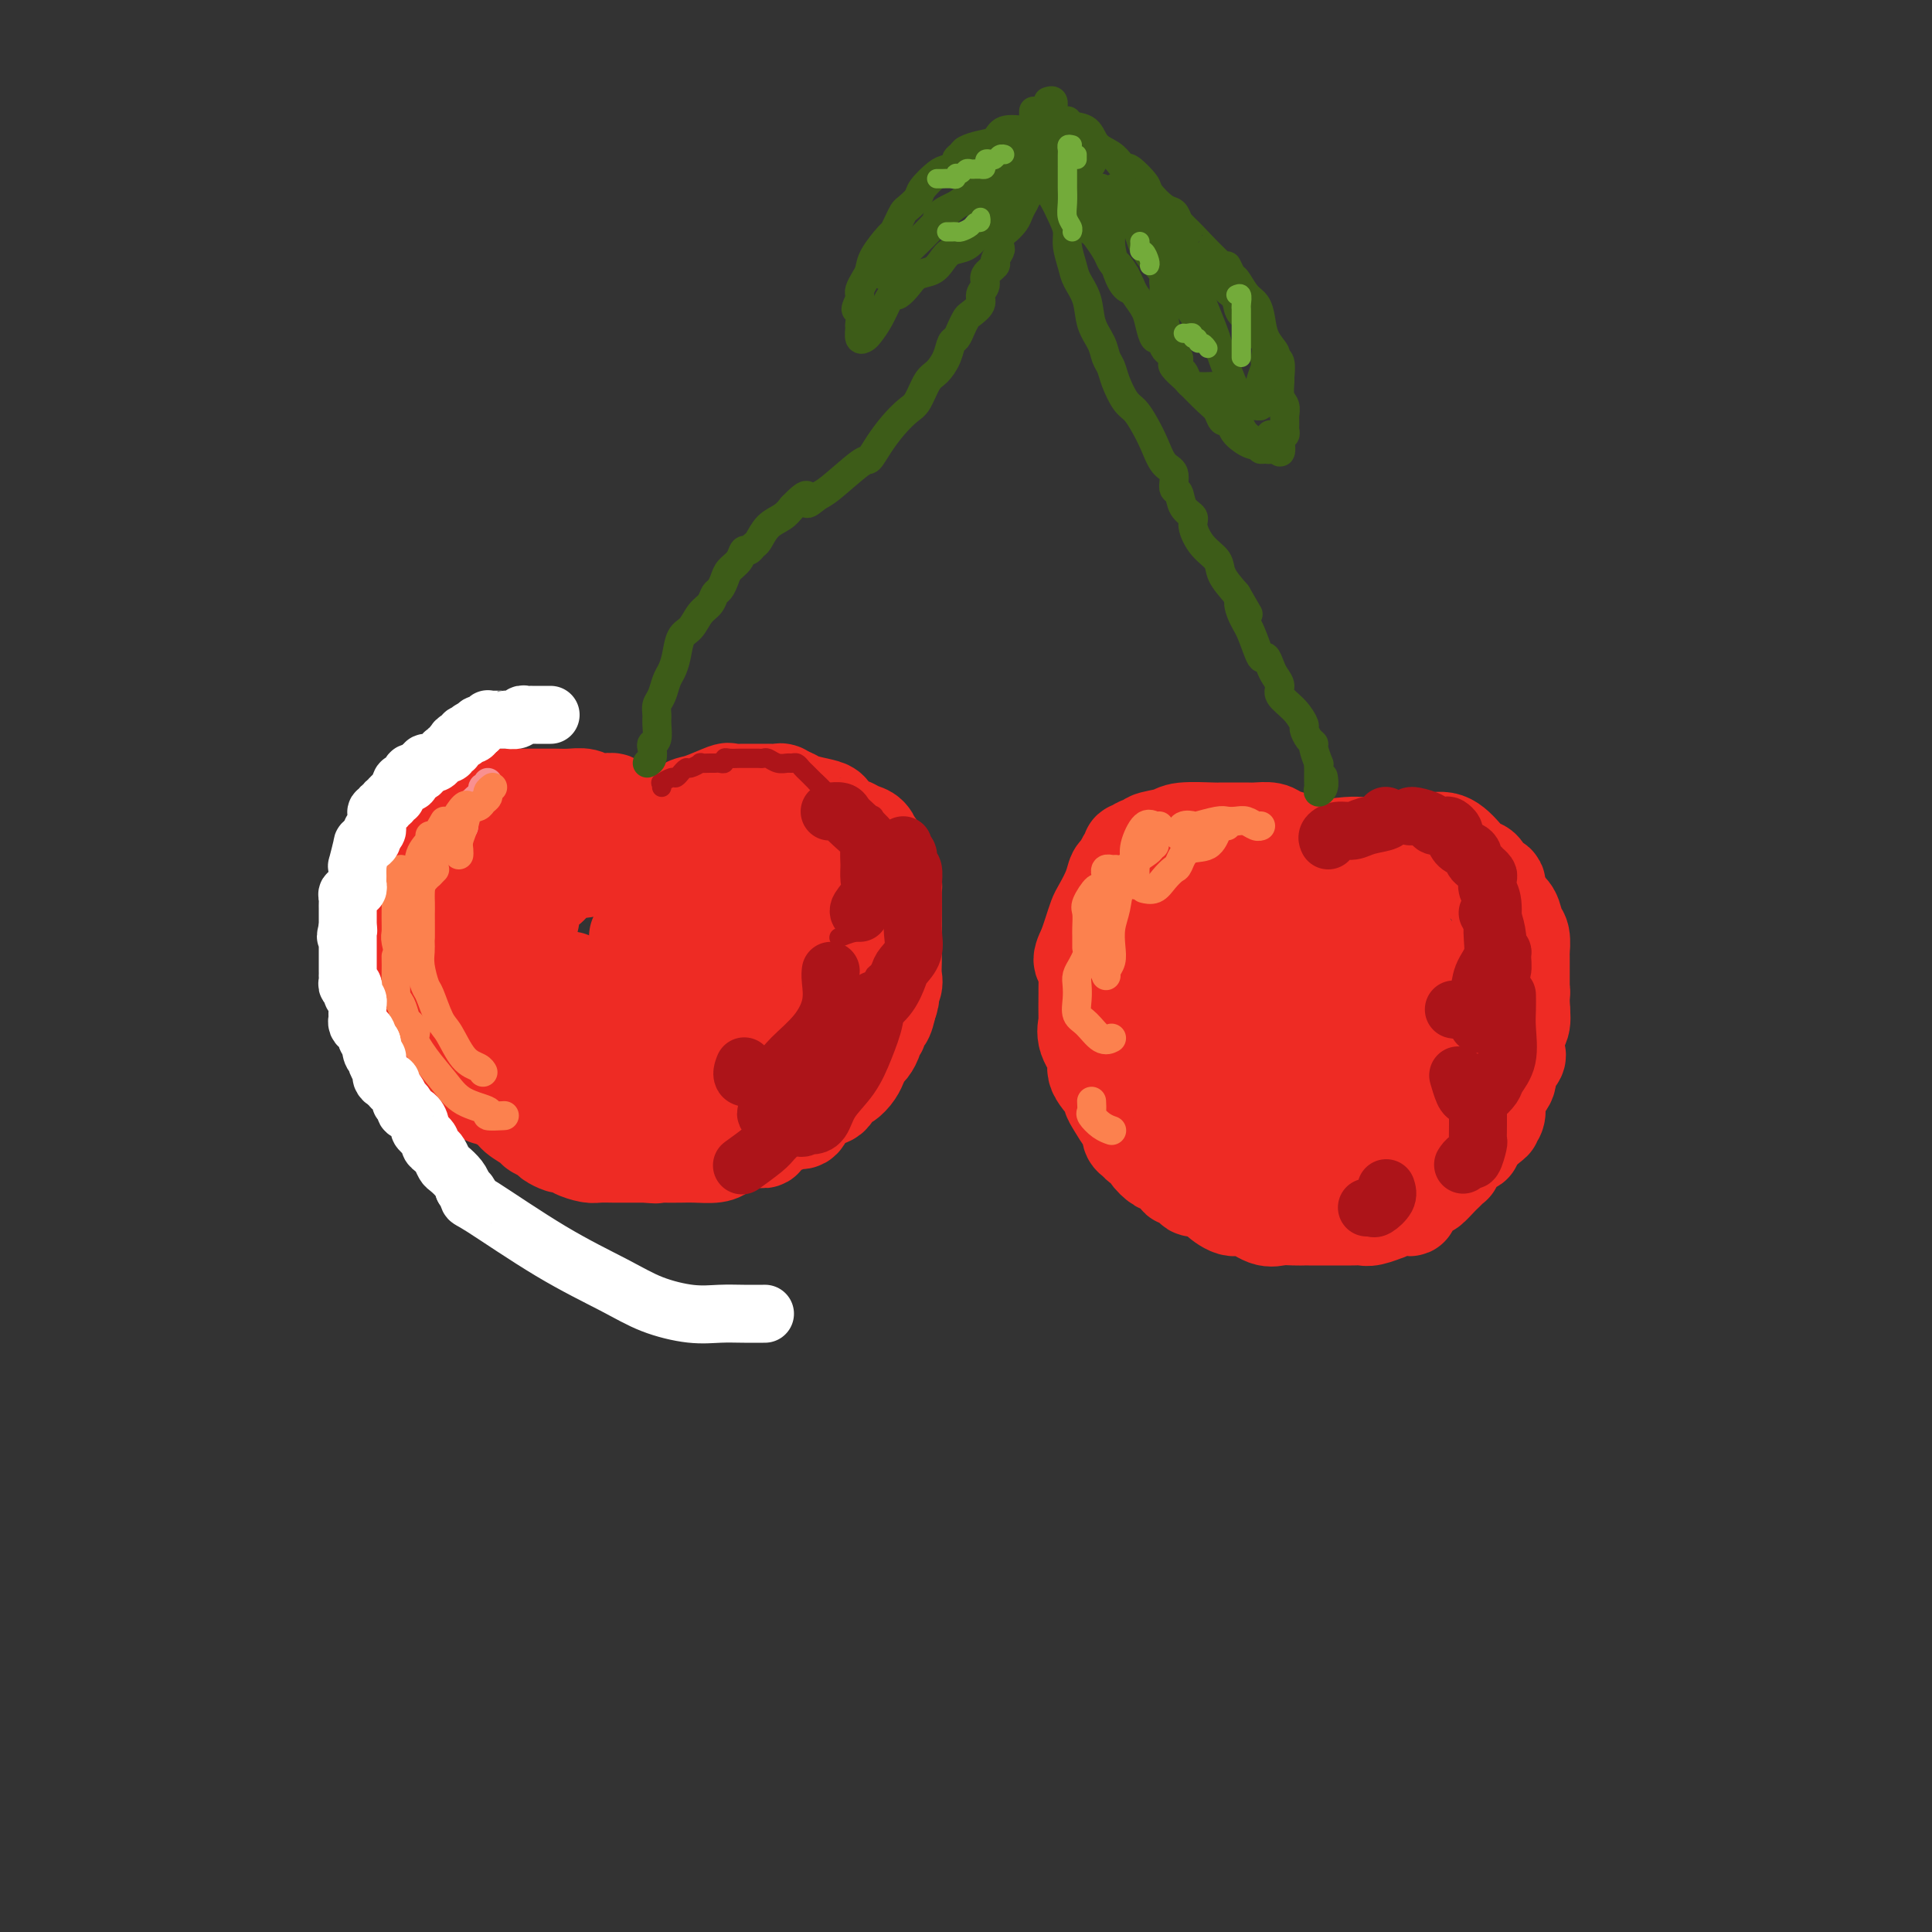 <svg viewBox='0 0 400 400' version='1.1' xmlns='http://www.w3.org/2000/svg' xmlns:xlink='http://www.w3.org/1999/xlink'><rect x="0" y="0" width="400" height="400" fill="#333333" stroke="none"/><g fill='none' stroke='rgb(238,43,36)' stroke-width='20' stroke-linecap='round' stroke-linejoin='round'><path d='M131,171c-0.027,-0.331 -0.054,-0.662 0,-1c0.054,-0.338 0.188,-0.683 0,-1c-0.188,-0.317 -0.697,-0.607 -1,-1c-0.303,-0.393 -0.399,-0.889 -1,-1c-0.601,-0.111 -1.707,0.163 -2,0c-0.293,-0.163 0.228,-0.762 0,-1c-0.228,-0.238 -1.204,-0.116 -2,0c-0.796,0.116 -1.410,0.227 -2,0c-0.590,-0.227 -1.154,-0.793 -2,-1c-0.846,-0.207 -1.973,-0.055 -3,0c-1.027,0.055 -1.954,0.015 -3,0c-1.046,-0.015 -2.212,-0.004 -3,0c-0.788,0.004 -1.199,0.001 -2,0c-0.801,-0.001 -1.993,-0.000 -3,0c-1.007,0.000 -1.830,-0.001 -2,0c-0.170,0.001 0.312,0.003 0,0c-0.312,-0.003 -1.419,-0.012 -2,0c-0.581,0.012 -0.635,0.046 -1,0c-0.365,-0.046 -1.039,-0.171 -2,0c-0.961,0.171 -2.208,0.640 -3,1c-0.792,0.360 -1.130,0.612 -2,1c-0.870,0.388 -2.273,0.912 -3,1c-0.727,0.088 -0.779,-0.261 -1,0c-0.221,0.261 -0.610,1.130 -1,2'/><path d='M90,170c-2.014,0.711 -2.050,-0.013 -2,0c0.050,0.013 0.186,0.762 0,1c-0.186,0.238 -0.695,-0.036 -1,0c-0.305,0.036 -0.406,0.380 -1,1c-0.594,0.620 -1.682,1.515 -2,2c-0.318,0.485 0.135,0.559 0,1c-0.135,0.441 -0.859,1.250 -1,2c-0.141,0.750 0.299,1.440 0,2c-0.299,0.560 -1.338,0.991 -2,2c-0.662,1.009 -0.948,2.598 -1,3c-0.052,0.402 0.130,-0.383 0,0c-0.130,0.383 -0.571,1.935 -1,3c-0.429,1.065 -0.847,1.643 -1,2c-0.153,0.357 -0.041,0.494 0,1c0.041,0.506 0.010,1.383 0,2c-0.010,0.617 0.001,0.974 0,1c-0.001,0.026 -0.015,-0.279 0,0c0.015,0.279 0.060,1.143 0,2c-0.060,0.857 -0.223,1.706 0,2c0.223,0.294 0.833,0.032 1,0c0.167,-0.032 -0.109,0.167 0,1c0.109,0.833 0.603,2.300 1,3c0.397,0.700 0.698,0.635 1,1c0.302,0.365 0.606,1.162 1,2c0.394,0.838 0.878,1.719 1,2c0.122,0.281 -0.119,-0.038 0,0c0.119,0.038 0.599,0.433 1,1c0.401,0.567 0.723,1.307 1,2c0.277,0.693 0.508,1.341 1,2c0.492,0.659 1.246,1.330 2,2'/><path d='M88,213c2.337,3.259 3.179,3.407 4,4c0.821,0.593 1.622,1.631 2,2c0.378,0.369 0.332,0.069 1,1c0.668,0.931 2.049,3.093 3,4c0.951,0.907 1.471,0.560 2,1c0.529,0.440 1.067,1.666 1,2c-0.067,0.334 -0.738,-0.223 0,0c0.738,0.223 2.884,1.226 4,2c1.116,0.774 1.201,1.321 2,2c0.799,0.679 2.312,1.492 3,2c0.688,0.508 0.551,0.711 1,1c0.449,0.289 1.483,0.665 2,1c0.517,0.335 0.518,0.628 1,1c0.482,0.372 1.446,0.821 2,1c0.554,0.179 0.700,0.086 1,0c0.300,-0.086 0.756,-0.167 1,0c0.244,0.167 0.277,0.581 1,1c0.723,0.419 2.138,0.844 3,1c0.862,0.156 1.173,0.042 2,0c0.827,-0.042 2.172,-0.011 3,0c0.828,0.011 1.139,0.003 2,0c0.861,-0.003 2.270,-0.001 3,0c0.730,0.001 0.780,0.000 1,0c0.220,-0.000 0.610,-0.000 1,0'/><path d='M134,239c2.946,0.310 1.310,0.084 1,0c-0.310,-0.084 0.704,-0.025 2,0c1.296,0.025 2.872,0.017 4,0c1.128,-0.017 1.806,-0.042 3,0c1.194,0.042 2.902,0.151 4,0c1.098,-0.151 1.584,-0.562 2,-1c0.416,-0.438 0.761,-0.904 1,-1c0.239,-0.096 0.371,0.177 1,0c0.629,-0.177 1.754,-0.803 3,-1c1.246,-0.197 2.613,0.034 3,0c0.387,-0.034 -0.205,-0.333 0,-1c0.205,-0.667 1.206,-1.701 2,-2c0.794,-0.299 1.380,0.137 2,0c0.620,-0.137 1.273,-0.848 2,-1c0.727,-0.152 1.528,0.253 2,0c0.472,-0.253 0.616,-1.166 1,-2c0.384,-0.834 1.010,-1.588 2,-2c0.990,-0.412 2.345,-0.480 3,-1c0.655,-0.520 0.609,-1.491 1,-2c0.391,-0.509 1.218,-0.555 2,-1c0.782,-0.445 1.520,-1.289 2,-2c0.480,-0.711 0.702,-1.290 1,-2c0.298,-0.710 0.672,-1.551 1,-2c0.328,-0.449 0.609,-0.507 1,-1c0.391,-0.493 0.892,-1.422 1,-2c0.108,-0.578 -0.178,-0.804 0,-1c0.178,-0.196 0.821,-0.362 1,-1c0.179,-0.638 -0.106,-1.749 0,-2c0.106,-0.251 0.602,0.357 1,0c0.398,-0.357 0.699,-1.678 1,-3'/><path d='M184,208c1.022,-2.519 0.078,-1.817 0,-2c-0.078,-0.183 0.711,-1.253 1,-2c0.289,-0.747 0.077,-1.173 0,-2c-0.077,-0.827 -0.021,-2.056 0,-3c0.021,-0.944 0.006,-1.605 0,-2c-0.006,-0.395 -0.002,-0.525 0,-1c0.002,-0.475 0.000,-1.295 0,-2c-0.000,-0.705 -0.000,-1.296 0,-2c0.000,-0.704 0.001,-1.521 0,-2c-0.001,-0.479 -0.003,-0.618 0,-1c0.003,-0.382 0.011,-1.006 0,-2c-0.011,-0.994 -0.040,-2.359 0,-3c0.040,-0.641 0.150,-0.557 0,-1c-0.150,-0.443 -0.561,-1.414 -1,-2c-0.439,-0.586 -0.906,-0.788 -1,-1c-0.094,-0.212 0.186,-0.433 0,-1c-0.186,-0.567 -0.837,-1.479 -1,-2c-0.163,-0.521 0.161,-0.650 0,-1c-0.161,-0.350 -0.807,-0.921 -1,-1c-0.193,-0.079 0.065,0.333 0,0c-0.065,-0.333 -0.455,-1.412 -1,-2c-0.545,-0.588 -1.245,-0.686 -2,-1c-0.755,-0.314 -1.565,-0.844 -2,-1c-0.435,-0.156 -0.494,0.060 -1,0c-0.506,-0.060 -1.459,-0.398 -2,-1c-0.541,-0.602 -0.670,-1.468 -1,-2c-0.330,-0.532 -0.862,-0.730 -2,-1c-1.138,-0.270 -2.883,-0.611 -4,-1c-1.117,-0.389 -1.605,-0.825 -2,-1c-0.395,-0.175 -0.698,-0.087 -1,0'/><path d='M163,165c-2.748,-1.464 -1.119,-1.124 -1,-1c0.119,0.124 -1.274,0.031 -2,0c-0.726,-0.031 -0.785,-0.001 -2,0c-1.215,0.001 -3.585,-0.026 -5,0c-1.415,0.026 -1.873,0.106 -2,0c-0.127,-0.106 0.078,-0.396 -1,0c-1.078,0.396 -3.438,1.479 -5,2c-1.562,0.521 -2.326,0.480 -3,1c-0.674,0.520 -1.258,1.602 -2,2c-0.742,0.398 -1.640,0.114 -2,0c-0.360,-0.114 -0.180,-0.057 0,0'/><path d='M135,178c-1.250,0.065 -2.500,0.129 -4,0c-1.500,-0.129 -3.249,-0.452 -5,0c-1.751,0.452 -3.503,1.679 -5,2c-1.497,0.321 -2.739,-0.263 -4,0c-1.261,0.263 -2.543,1.374 -3,2c-0.457,0.626 -0.091,0.766 0,1c0.091,0.234 -0.095,0.561 -1,1c-0.905,0.439 -2.530,0.990 -3,2c-0.470,1.010 0.213,2.480 0,4c-0.213,1.520 -1.323,3.091 -2,5c-0.677,1.909 -0.920,4.158 -1,6c-0.080,1.842 0.003,3.278 0,4c-0.003,0.722 -0.092,0.729 0,1c0.092,0.271 0.365,0.805 1,1c0.635,0.195 1.633,0.053 2,0c0.367,-0.053 0.105,-0.015 0,0c-0.105,0.015 -0.052,0.008 0,0'/><path d='M104,184c-0.339,0.027 -0.677,0.054 -1,0c-0.323,-0.054 -0.630,-0.188 -1,0c-0.370,0.188 -0.803,0.699 -1,1c-0.197,0.301 -0.159,0.393 0,1c0.159,0.607 0.437,1.730 0,3c-0.437,1.270 -1.590,2.686 -2,4c-0.410,1.314 -0.078,2.527 0,4c0.078,1.473 -0.100,3.205 0,5c0.100,1.795 0.478,3.651 1,5c0.522,1.349 1.190,2.190 2,3c0.810,0.810 1.764,1.590 3,2c1.236,0.410 2.754,0.450 4,1c1.246,0.550 2.220,1.611 3,2c0.780,0.389 1.366,0.106 2,0c0.634,-0.106 1.317,-0.036 2,0c0.683,0.036 1.366,0.037 2,0c0.634,-0.037 1.218,-0.114 2,0c0.782,0.114 1.761,0.417 3,0c1.239,-0.417 2.738,-1.555 4,-2c1.262,-0.445 2.286,-0.198 3,-1c0.714,-0.802 1.117,-2.653 2,-4c0.883,-1.347 2.247,-2.190 3,-3c0.753,-0.810 0.895,-1.587 1,-3c0.105,-1.413 0.172,-3.461 1,-5c0.828,-1.539 2.415,-2.568 3,-4c0.585,-1.432 0.167,-3.266 0,-4c-0.167,-0.734 -0.084,-0.367 0,0'/><path d='M151,175c0.446,-0.101 0.892,-0.202 1,0c0.108,0.202 -0.123,0.706 0,1c0.123,0.294 0.600,0.378 1,1c0.400,0.622 0.724,1.782 1,3c0.276,1.218 0.505,2.494 1,4c0.495,1.506 1.257,3.242 2,5c0.743,1.758 1.466,3.537 2,5c0.534,1.463 0.880,2.608 1,4c0.120,1.392 0.016,3.029 0,4c-0.016,0.971 0.057,1.275 0,2c-0.057,0.725 -0.244,1.871 -1,3c-0.756,1.129 -2.081,2.240 -3,3c-0.919,0.760 -1.431,1.170 -3,2c-1.569,0.830 -4.196,2.080 -6,3c-1.804,0.920 -2.786,1.510 -5,2c-2.214,0.490 -5.662,0.880 -8,1c-2.338,0.120 -3.568,-0.029 -5,0c-1.432,0.029 -3.067,0.237 -4,0c-0.933,-0.237 -1.164,-0.918 -2,-2c-0.836,-1.082 -2.276,-2.563 -3,-4c-0.724,-1.437 -0.730,-2.828 -1,-4c-0.270,-1.172 -0.803,-2.123 -1,-3c-0.197,-0.877 -0.056,-1.679 0,-2c0.056,-0.321 0.028,-0.160 0,0'/><path d='M132,194c-0.045,-0.029 -0.091,-0.059 0,0c0.091,0.059 0.317,0.205 1,0c0.683,-0.205 1.822,-0.763 3,-1c1.178,-0.237 2.395,-0.155 4,0c1.605,0.155 3.596,0.381 5,0c1.404,-0.381 2.219,-1.370 3,-2c0.781,-0.630 1.529,-0.901 2,-1c0.471,-0.099 0.665,-0.027 1,0c0.335,0.027 0.810,0.008 1,0c0.190,-0.008 0.095,-0.004 0,0'/><path d='M163,184c-0.001,0.082 -0.003,0.163 0,1c0.003,0.837 0.009,2.429 0,4c-0.009,1.571 -0.034,3.120 0,5c0.034,1.880 0.127,4.092 0,6c-0.127,1.908 -0.474,3.513 -1,5c-0.526,1.487 -1.230,2.855 -2,4c-0.770,1.145 -1.607,2.066 -2,3c-0.393,0.934 -0.343,1.882 -1,3c-0.657,1.118 -2.021,2.405 -3,3c-0.979,0.595 -1.572,0.499 -3,1c-1.428,0.501 -3.689,1.598 -5,2c-1.311,0.402 -1.671,0.108 -3,0c-1.329,-0.108 -3.627,-0.029 -5,0c-1.373,0.029 -1.821,0.008 -2,0c-0.179,-0.008 -0.090,-0.004 0,0'/><path d='M94,187c-0.441,-0.070 -0.882,-0.140 -1,0c-0.118,0.140 0.088,0.489 0,1c-0.088,0.511 -0.471,1.182 -1,2c-0.529,0.818 -1.206,1.782 -2,3c-0.794,1.218 -1.706,2.689 -2,4c-0.294,1.311 0.029,2.462 0,4c-0.029,1.538 -0.412,3.463 0,5c0.412,1.537 1.617,2.687 3,4c1.383,1.313 2.942,2.789 5,4c2.058,1.211 4.615,2.155 8,3c3.385,0.845 7.599,1.589 10,2c2.401,0.411 2.990,0.489 4,1c1.010,0.511 2.441,1.457 4,2c1.559,0.543 3.246,0.685 4,1c0.754,0.315 0.573,0.803 1,1c0.427,0.197 1.461,0.101 2,0c0.539,-0.101 0.585,-0.208 1,0c0.415,0.208 1.201,0.730 2,1c0.799,0.270 1.611,0.287 3,0c1.389,-0.287 3.356,-0.879 5,-1c1.644,-0.121 2.966,0.229 4,0c1.034,-0.229 1.780,-1.035 3,-2c1.220,-0.965 2.915,-2.087 4,-3c1.085,-0.913 1.558,-1.615 2,-3c0.442,-1.385 0.851,-3.453 1,-5c0.149,-1.547 0.039,-2.574 0,-4c-0.039,-1.426 -0.008,-3.249 0,-4c0.008,-0.751 -0.009,-0.428 0,-1c0.009,-0.572 0.044,-2.040 0,-3c-0.044,-0.960 -0.166,-1.412 0,-2c0.166,-0.588 0.619,-1.311 1,-2c0.381,-0.689 0.691,-1.345 1,-2'/><path d='M156,193c0.831,-4.527 0.409,-2.845 1,-3c0.591,-0.155 2.195,-2.147 3,-3c0.805,-0.853 0.810,-0.568 1,-1c0.190,-0.432 0.566,-1.581 1,-2c0.434,-0.419 0.926,-0.110 1,0c0.074,0.110 -0.268,0.019 0,0c0.268,-0.019 1.148,0.035 2,0c0.852,-0.035 1.676,-0.157 2,0c0.324,0.157 0.149,0.593 0,1c-0.149,0.407 -0.271,0.784 0,2c0.271,1.216 0.934,3.271 2,6c1.066,2.729 2.534,6.132 3,9c0.466,2.868 -0.071,5.201 0,7c0.071,1.799 0.751,3.064 1,4c0.249,0.936 0.067,1.543 0,2c-0.067,0.457 -0.018,0.763 0,1c0.018,0.237 0.005,0.403 0,1c-0.005,0.597 -0.001,1.624 -1,2c-0.999,0.376 -3.000,0.101 -4,0c-1.000,-0.101 -1.000,-0.029 -1,0c0.000,0.029 0.000,0.014 0,0'/><path d='M270,176c-0.039,-0.447 -0.078,-0.894 0,-1c0.078,-0.106 0.274,0.129 0,0c-0.274,-0.129 -1.017,-0.623 -2,-1c-0.983,-0.377 -2.205,-0.637 -3,-1c-0.795,-0.363 -1.163,-0.829 -2,-1c-0.837,-0.171 -2.144,-0.046 -3,0c-0.856,0.046 -1.261,0.012 -2,0c-0.739,-0.012 -1.812,-0.004 -2,0c-0.188,0.004 0.510,0.004 0,0c-0.510,-0.004 -2.229,-0.013 -3,0c-0.771,0.013 -0.593,0.046 -2,0c-1.407,-0.046 -4.398,-0.171 -6,0c-1.602,0.171 -1.815,0.638 -3,1c-1.185,0.362 -3.341,0.618 -4,1c-0.659,0.382 0.178,0.890 0,1c-0.178,0.110 -1.371,-0.179 -2,0c-0.629,0.179 -0.693,0.826 -1,1c-0.307,0.174 -0.856,-0.123 -1,0c-0.144,0.123 0.117,0.668 0,1c-0.117,0.332 -0.613,0.453 -1,1c-0.387,0.547 -0.667,1.521 -1,2c-0.333,0.479 -0.719,0.463 -1,1c-0.281,0.537 -0.456,1.627 -1,3c-0.544,1.373 -1.455,3.028 -2,4c-0.545,0.972 -0.724,1.262 -1,2c-0.276,0.738 -0.650,1.925 -1,3c-0.350,1.075 -0.675,2.037 -1,3'/><path d='M225,196c-2.011,3.964 -0.539,2.875 0,3c0.539,0.125 0.144,1.463 0,2c-0.144,0.537 -0.038,0.271 0,1c0.038,0.729 0.008,2.452 0,3c-0.008,0.548 0.006,-0.078 0,1c-0.006,1.078 -0.033,3.862 0,5c0.033,1.138 0.125,0.631 0,1c-0.125,0.369 -0.469,1.614 0,3c0.469,1.386 1.749,2.912 2,4c0.251,1.088 -0.529,1.738 0,3c0.529,1.262 2.366,3.135 3,4c0.634,0.865 0.064,0.722 0,1c-0.064,0.278 0.379,0.978 1,2c0.621,1.022 1.422,2.368 2,3c0.578,0.632 0.933,0.551 1,1c0.067,0.449 -0.156,1.428 0,2c0.156,0.572 0.690,0.735 1,1c0.310,0.265 0.397,0.630 1,1c0.603,0.370 1.723,0.743 2,1c0.277,0.257 -0.289,0.397 0,1c0.289,0.603 1.434,1.668 2,2c0.566,0.332 0.552,-0.070 1,0c0.448,0.070 1.359,0.611 2,1c0.641,0.389 1.013,0.625 1,1c-0.013,0.375 -0.412,0.889 0,1c0.412,0.111 1.635,-0.180 2,0c0.365,0.180 -0.129,0.832 0,1c0.129,0.168 0.881,-0.147 1,0c0.119,0.147 -0.395,0.756 0,1c0.395,0.244 1.697,0.122 3,0'/><path d='M250,246c2.780,2.025 1.731,1.586 2,2c0.269,0.414 1.857,1.680 3,2c1.143,0.320 1.840,-0.307 3,0c1.160,0.307 2.782,1.546 4,2c1.218,0.454 2.031,0.122 3,0c0.969,-0.122 2.094,-0.033 3,0c0.906,0.033 1.593,0.009 2,0c0.407,-0.009 0.535,-0.002 1,0c0.465,0.002 1.266,0.000 2,0c0.734,-0.000 1.402,0.001 2,0c0.598,-0.001 1.125,-0.004 2,0c0.875,0.004 2.099,0.016 3,0c0.901,-0.016 1.480,-0.061 2,0c0.520,0.061 0.981,0.228 2,0c1.019,-0.228 2.596,-0.851 3,-1c0.404,-0.149 -0.364,0.176 0,0c0.364,-0.176 1.861,-0.854 3,-1c1.139,-0.146 1.920,0.241 2,0c0.080,-0.241 -0.539,-1.111 0,-2c0.539,-0.889 2.238,-1.796 3,-2c0.762,-0.204 0.586,0.295 1,0c0.414,-0.295 1.416,-1.383 2,-2c0.584,-0.617 0.750,-0.764 1,-1c0.250,-0.236 0.583,-0.560 1,-1c0.417,-0.440 0.919,-0.996 1,-1c0.081,-0.004 -0.260,0.543 0,0c0.260,-0.543 1.121,-2.176 2,-3c0.879,-0.824 1.775,-0.837 2,-1c0.225,-0.163 -0.221,-0.475 0,-1c0.221,-0.525 1.111,-1.262 2,-2'/><path d='M307,234c3.742,-2.973 1.599,-1.405 1,-1c-0.599,0.405 0.348,-0.354 1,-1c0.652,-0.646 1.010,-1.180 1,-2c-0.010,-0.820 -0.387,-1.925 0,-3c0.387,-1.075 1.540,-2.120 2,-3c0.460,-0.880 0.228,-1.597 0,-2c-0.228,-0.403 -0.454,-0.493 0,-1c0.454,-0.507 1.586,-1.430 2,-2c0.414,-0.570 0.110,-0.785 0,-1c-0.110,-0.215 -0.026,-0.428 0,-1c0.026,-0.572 -0.007,-1.504 0,-2c0.007,-0.496 0.054,-0.557 0,-1c-0.054,-0.443 -0.211,-1.267 0,-2c0.211,-0.733 0.789,-1.374 1,-2c0.211,-0.626 0.057,-1.237 0,-2c-0.057,-0.763 -0.015,-1.680 0,-2c0.015,-0.320 0.004,-0.044 0,0c-0.004,0.044 -0.001,-0.143 0,-1c0.001,-0.857 0.001,-2.383 0,-3c-0.001,-0.617 -0.004,-0.324 0,-1c0.004,-0.676 0.013,-2.320 0,-3c-0.013,-0.680 -0.049,-0.394 0,-1c0.049,-0.606 0.182,-2.102 0,-3c-0.182,-0.898 -0.679,-1.196 -1,-2c-0.321,-0.804 -0.467,-2.113 -1,-3c-0.533,-0.887 -1.455,-1.351 -2,-2c-0.545,-0.649 -0.713,-1.483 -1,-2c-0.287,-0.517 -0.693,-0.716 -1,-1c-0.307,-0.284 -0.516,-0.653 -1,-1c-0.484,-0.347 -1.242,-0.674 -2,-1'/><path d='M306,182c-1.580,-2.032 -1.029,-1.112 -1,-1c0.029,0.112 -0.465,-0.583 -1,-1c-0.535,-0.417 -1.112,-0.557 -2,-1c-0.888,-0.443 -2.086,-1.191 -3,-2c-0.914,-0.809 -1.542,-1.681 -2,-2c-0.458,-0.319 -0.745,-0.085 -1,0c-0.255,0.085 -0.478,0.023 -1,0c-0.522,-0.023 -1.344,-0.006 -2,0c-0.656,0.006 -1.145,0.002 -2,0c-0.855,-0.002 -2.077,-0.000 -3,0c-0.923,0.000 -1.546,-0.000 -2,0c-0.454,0.000 -0.737,0.002 -1,0c-0.263,-0.002 -0.506,-0.008 -1,0c-0.494,0.008 -1.240,0.030 -2,0c-0.760,-0.030 -1.533,-0.112 -3,0c-1.467,0.112 -3.629,0.418 -5,1c-1.371,0.582 -1.950,1.440 -3,2c-1.050,0.560 -2.571,0.822 -4,1c-1.429,0.178 -2.765,0.272 -4,1c-1.235,0.728 -2.370,2.090 -4,3c-1.630,0.910 -3.757,1.368 -5,2c-1.243,0.632 -1.604,1.439 -2,2c-0.396,0.561 -0.827,0.874 -1,1c-0.173,0.126 -0.086,0.063 0,0'/><path d='M240,184c0.243,-0.438 0.486,-0.875 0,0c-0.486,0.875 -1.701,3.063 -2,5c-0.299,1.937 0.319,3.621 0,5c-0.319,1.379 -1.575,2.451 -2,4c-0.425,1.549 -0.017,3.575 0,5c0.017,1.425 -0.355,2.248 0,4c0.355,1.752 1.437,4.433 2,6c0.563,1.567 0.606,2.019 1,3c0.394,0.981 1.138,2.490 2,4c0.862,1.510 1.841,3.020 2,4c0.159,0.980 -0.502,1.432 0,2c0.502,0.568 2.167,1.254 3,2c0.833,0.746 0.834,1.552 1,2c0.166,0.448 0.497,0.537 1,1c0.503,0.463 1.178,1.300 2,2c0.822,0.700 1.792,1.263 3,2c1.208,0.737 2.653,1.650 4,2c1.347,0.350 2.596,0.139 4,0c1.404,-0.139 2.964,-0.206 4,0c1.036,0.206 1.549,0.686 2,0c0.451,-0.686 0.842,-2.536 1,-4c0.158,-1.464 0.084,-2.541 0,-4c-0.084,-1.459 -0.177,-3.298 0,-5c0.177,-1.702 0.625,-3.266 0,-5c-0.625,-1.734 -2.321,-3.638 -3,-5c-0.679,-1.362 -0.339,-2.181 0,-3'/><path d='M265,211c-0.401,-4.148 0.095,-3.519 0,-4c-0.095,-0.481 -0.782,-2.073 -1,-3c-0.218,-0.927 0.033,-1.188 0,-2c-0.033,-0.812 -0.349,-2.173 -1,-4c-0.651,-1.827 -1.635,-4.119 -2,-5c-0.365,-0.881 -0.109,-0.351 0,-1c0.109,-0.649 0.072,-2.476 0,-3c-0.072,-0.524 -0.177,0.257 0,0c0.177,-0.257 0.638,-1.551 1,-2c0.362,-0.449 0.624,-0.052 1,0c0.376,0.052 0.865,-0.243 2,0c1.135,0.243 2.917,1.022 5,2c2.083,0.978 4.467,2.155 6,3c1.533,0.845 2.215,1.359 3,2c0.785,0.641 1.672,1.410 2,2c0.328,0.590 0.095,1.000 0,2c-0.095,1.000 -0.054,2.591 0,4c0.054,1.409 0.119,2.637 0,4c-0.119,1.363 -0.424,2.861 -1,5c-0.576,2.139 -1.423,4.919 -2,7c-0.577,2.081 -0.883,3.461 -1,5c-0.117,1.539 -0.043,3.236 0,5c0.043,1.764 0.055,3.596 0,5c-0.055,1.404 -0.178,2.382 0,3c0.178,0.618 0.656,0.877 1,1c0.344,0.123 0.554,0.110 2,0c1.446,-0.110 4.127,-0.317 6,-1c1.873,-0.683 2.936,-1.841 4,-3'/><path d='M290,233c2.507,-1.259 2.273,-2.906 3,-5c0.727,-2.094 2.415,-4.635 3,-6c0.585,-1.365 0.066,-1.556 0,-5c-0.066,-3.444 0.322,-10.142 -1,-15c-1.322,-4.858 -4.354,-7.875 -6,-10c-1.646,-2.125 -1.906,-3.357 -2,-4c-0.094,-0.643 -0.022,-0.698 0,-1c0.022,-0.302 -0.008,-0.851 0,-1c0.008,-0.149 0.052,0.102 0,0c-0.052,-0.102 -0.200,-0.557 -1,-1c-0.800,-0.443 -2.252,-0.875 -4,-1c-1.748,-0.125 -3.791,0.058 -5,0c-1.209,-0.058 -1.584,-0.355 -2,0c-0.416,0.355 -0.873,1.362 -1,2c-0.127,0.638 0.075,0.908 0,2c-0.075,1.092 -0.426,3.006 0,4c0.426,0.994 1.631,1.068 2,2c0.369,0.932 -0.097,2.722 0,4c0.097,1.278 0.758,2.044 1,3c0.242,0.956 0.065,2.101 0,2c-0.065,-0.101 -0.017,-1.450 0,-2c0.017,-0.550 0.005,-0.302 0,-1c-0.005,-0.698 -0.001,-2.342 0,-3c0.001,-0.658 0.001,-0.329 0,0'/><path d='M281,180c0.277,-0.361 0.554,-0.723 1,-1c0.446,-0.277 1.061,-0.470 2,-1c0.939,-0.530 2.202,-1.396 3,-2c0.798,-0.604 1.131,-0.946 2,-1c0.869,-0.054 2.275,0.182 3,0c0.725,-0.182 0.771,-0.781 1,-1c0.229,-0.219 0.642,-0.059 1,0c0.358,0.059 0.662,0.018 1,0c0.338,-0.018 0.709,-0.013 1,0c0.291,0.013 0.500,0.035 1,0c0.500,-0.035 1.290,-0.127 2,0c0.710,0.127 1.341,0.472 2,1c0.659,0.528 1.348,1.240 2,2c0.652,0.760 1.268,1.569 2,2c0.732,0.431 1.580,0.485 2,1c0.420,0.515 0.413,1.491 1,2c0.587,0.509 1.769,0.549 2,1c0.231,0.451 -0.488,1.311 0,4c0.488,2.689 2.183,7.206 3,10c0.817,2.794 0.754,3.864 1,5c0.246,1.136 0.799,2.338 1,3c0.201,0.662 0.048,0.785 0,1c-0.048,0.215 0.008,0.521 0,1c-0.008,0.479 -0.079,1.129 0,2c0.079,0.871 0.308,1.963 0,3c-0.308,1.037 -1.154,2.018 -2,3'/><path d='M313,215c-0.839,2.364 -1.938,3.274 -3,4c-1.062,0.726 -2.089,1.267 -3,2c-0.911,0.733 -1.707,1.659 -2,2c-0.293,0.341 -0.084,0.097 0,0c0.084,-0.097 0.042,-0.049 0,0'/><path d='M266,199c-0.249,0.765 -0.497,1.530 -1,2c-0.503,0.470 -1.259,0.644 -2,2c-0.741,1.356 -1.466,3.894 -2,6c-0.534,2.106 -0.876,3.779 -1,5c-0.124,1.221 -0.031,1.989 0,3c0.031,1.011 -0.002,2.265 1,3c1.002,0.735 3.039,0.950 4,1c0.961,0.050 0.846,-0.064 1,0c0.154,0.064 0.577,0.306 1,0c0.423,-0.306 0.845,-1.159 1,-2c0.155,-0.841 0.044,-1.669 0,-2c-0.044,-0.331 -0.022,-0.166 0,0'/><path d='M254,203c0.002,0.884 0.004,1.768 0,2c-0.004,0.232 -0.015,-0.188 0,1c0.015,1.188 0.056,3.982 0,5c-0.056,1.018 -0.207,0.259 0,1c0.207,0.741 0.774,2.983 1,4c0.226,1.017 0.112,0.809 0,1c-0.112,0.191 -0.223,0.782 0,1c0.223,0.218 0.778,0.062 1,0c0.222,-0.062 0.111,-0.031 0,0'/><path d='M255,203c-0.341,0.487 -0.681,0.973 -1,2c-0.319,1.027 -0.616,2.594 -1,4c-0.384,1.406 -0.856,2.650 -1,4c-0.144,1.350 0.039,2.807 0,4c-0.039,1.193 -0.299,2.124 0,3c0.299,0.876 1.157,1.697 2,2c0.843,0.303 1.669,0.086 2,0c0.331,-0.086 0.165,-0.043 0,0'/></g>
<g fill='none' stroke='rgb(173,20,25)' stroke-width='4' stroke-linecap='round' stroke-linejoin='round'><path d='M137,163c0.055,-0.455 0.110,-0.911 0,-1c-0.110,-0.089 -0.384,0.187 0,0c0.384,-0.187 1.427,-0.839 2,-1c0.573,-0.161 0.677,0.168 1,0c0.323,-0.168 0.865,-0.833 1,-1c0.135,-0.167 -0.137,0.166 0,0c0.137,-0.166 0.685,-0.829 1,-1c0.315,-0.171 0.399,0.150 1,0c0.601,-0.150 1.719,-0.773 2,-1c0.281,-0.227 -0.275,-0.060 0,0c0.275,0.060 1.379,0.012 2,0c0.621,-0.012 0.757,0.011 1,0c0.243,-0.011 0.594,-0.055 1,0c0.406,0.055 0.868,0.211 1,0c0.132,-0.211 -0.067,-0.789 0,-1c0.067,-0.211 0.399,-0.057 1,0c0.601,0.057 1.470,0.015 2,0c0.530,-0.015 0.719,-0.004 1,0c0.281,0.004 0.652,-0.000 1,0c0.348,0.000 0.673,0.004 1,0c0.327,-0.004 0.655,-0.015 1,0c0.345,0.015 0.708,0.057 1,0c0.292,-0.057 0.512,-0.212 1,0c0.488,0.212 1.244,0.792 2,1c0.756,0.208 1.511,0.044 2,0c0.489,-0.044 0.711,0.032 1,0c0.289,-0.032 0.644,-0.174 1,0c0.356,0.174 0.711,0.662 1,1c0.289,0.338 0.511,0.525 1,1c0.489,0.475 1.244,1.237 2,2'/><path d='M169,162c1.050,0.906 1.174,1.171 2,2c0.826,0.829 2.354,2.223 3,3c0.646,0.777 0.412,0.937 1,2c0.588,1.063 2.000,3.027 3,4c1.000,0.973 1.590,0.954 2,2c0.410,1.046 0.642,3.157 1,4c0.358,0.843 0.842,0.419 1,1c0.158,0.581 -0.009,2.166 0,3c0.009,0.834 0.195,0.917 0,2c-0.195,1.083 -0.770,3.167 -1,4c-0.230,0.833 -0.115,0.417 0,0'/><path d='M180,169c0.423,-0.198 0.845,-0.395 1,0c0.155,0.395 0.041,1.384 0,2c-0.041,0.616 -0.011,0.860 0,2c0.011,1.140 0.001,3.178 0,5c-0.001,1.822 0.005,3.430 0,5c-0.005,1.570 -0.023,3.104 0,4c0.023,0.896 0.086,1.154 0,2c-0.086,0.846 -0.322,2.278 -1,3c-0.678,0.722 -1.798,0.733 -3,1c-1.202,0.267 -2.486,0.791 -3,1c-0.514,0.209 -0.257,0.105 0,0'/><path d='M186,187c-0.008,0.482 -0.016,0.965 0,2c0.016,1.035 0.054,2.624 0,4c-0.054,1.376 -0.202,2.541 -1,4c-0.798,1.459 -2.246,3.213 -3,4c-0.754,0.787 -0.815,0.607 -1,1c-0.185,0.393 -0.494,1.359 -1,2c-0.506,0.641 -1.208,0.955 -2,1c-0.792,0.045 -1.675,-0.180 -2,0c-0.325,0.180 -0.093,0.766 0,1c0.093,0.234 0.046,0.117 0,0'/></g>
<g fill='none' stroke='rgb(173,20,25)' stroke-width='12' stroke-linecap='round' stroke-linejoin='round'><path d='M172,168c-0.206,0.020 -0.412,0.040 0,0c0.412,-0.040 1.441,-0.139 2,0c0.559,0.139 0.647,0.515 1,1c0.353,0.485 0.970,1.077 2,2c1.030,0.923 2.474,2.175 3,3c0.526,0.825 0.133,1.222 0,2c-0.133,0.778 -0.008,1.935 0,3c0.008,1.065 -0.103,2.037 0,3c0.103,0.963 0.419,1.918 0,3c-0.419,1.082 -1.574,2.291 -2,3c-0.426,0.709 -0.122,0.917 0,1c0.122,0.083 0.061,0.042 0,0'/><path d='M187,175c-0.121,0.368 -0.243,0.736 0,1c0.243,0.264 0.850,0.425 1,1c0.150,0.575 -0.156,1.563 0,2c0.156,0.437 0.773,0.321 1,1c0.227,0.679 0.063,2.152 0,3c-0.063,0.848 -0.024,1.071 0,2c0.024,0.929 0.032,2.565 0,4c-0.032,1.435 -0.104,2.670 0,4c0.104,1.330 0.386,2.755 0,4c-0.386,1.245 -1.438,2.309 -2,3c-0.562,0.691 -0.634,1.008 -1,2c-0.366,0.992 -1.026,2.658 -2,4c-0.974,1.342 -2.262,2.361 -3,3c-0.738,0.639 -0.925,0.897 -1,1c-0.075,0.103 -0.037,0.052 0,0'/><path d='M181,207c0.165,1.161 0.329,2.321 0,4c-0.329,1.679 -1.153,3.876 -2,6c-0.847,2.124 -1.718,4.176 -3,6c-1.282,1.824 -2.975,3.422 -4,5c-1.025,1.578 -1.382,3.136 -2,4c-0.618,0.864 -1.497,1.033 -2,1c-0.503,-0.033 -0.630,-0.266 -1,0c-0.370,0.266 -0.984,1.033 -2,0c-1.016,-1.033 -2.433,-3.867 -3,-5c-0.567,-1.133 -0.283,-0.567 0,0'/><path d='M172,201c-0.055,0.426 -0.110,0.853 0,2c0.110,1.147 0.386,3.015 0,5c-0.386,1.985 -1.435,4.086 -3,6c-1.565,1.914 -3.646,3.639 -5,5c-1.354,1.361 -1.981,2.357 -3,3c-1.019,0.643 -2.431,0.932 -3,1c-0.569,0.068 -0.297,-0.085 -1,0c-0.703,0.085 -2.382,0.407 -3,0c-0.618,-0.407 -0.177,-1.545 0,-2c0.177,-0.455 0.088,-0.228 0,0'/><path d='M169,215c-0.114,0.532 -0.228,1.063 0,2c0.228,0.937 0.797,2.279 0,4c-0.797,1.721 -2.959,3.820 -4,5c-1.041,1.180 -0.959,1.440 -2,2c-1.041,0.560 -3.203,1.420 -4,2c-0.797,0.580 -0.228,0.880 0,1c0.228,0.120 0.114,0.060 0,0'/><path d='M162,234c-0.740,0.710 -1.480,1.419 -2,2c-0.520,0.581 -0.820,1.032 -2,2c-1.180,0.968 -3.241,2.453 -4,3c-0.759,0.547 -0.217,0.156 0,0c0.217,-0.156 0.108,-0.078 0,0'/><path d='M275,174c-0.151,-0.303 -0.302,-0.606 0,-1c0.302,-0.394 1.058,-0.880 2,-1c0.942,-0.120 2.070,0.125 3,0c0.930,-0.125 1.662,-0.621 3,-1c1.338,-0.379 3.283,-0.640 4,-1c0.717,-0.360 0.205,-0.817 0,-1c-0.205,-0.183 -0.102,-0.091 0,0'/><path d='M292,169c-0.026,0.022 -0.053,0.045 0,0c0.053,-0.045 0.185,-0.156 1,0c0.815,0.156 2.313,0.581 3,1c0.687,0.419 0.562,0.832 1,1c0.438,0.168 1.440,0.090 2,0c0.560,-0.090 0.678,-0.193 1,0c0.322,0.193 0.847,0.682 1,1c0.153,0.318 -0.065,0.467 0,1c0.065,0.533 0.412,1.452 1,2c0.588,0.548 1.415,0.725 2,1c0.585,0.275 0.926,0.647 1,1c0.074,0.353 -0.120,0.686 0,1c0.120,0.314 0.554,0.608 1,1c0.446,0.392 0.903,0.881 1,1c0.097,0.119 -0.166,-0.134 0,0c0.166,0.134 0.762,0.653 1,1c0.238,0.347 0.118,0.522 0,1c-0.118,0.478 -0.235,1.260 0,2c0.235,0.740 0.821,1.437 1,3c0.179,1.563 -0.049,3.991 0,6c0.049,2.009 0.374,3.600 0,5c-0.374,1.400 -1.449,2.610 -2,4c-0.551,1.390 -0.579,2.961 -1,4c-0.421,1.039 -1.237,1.547 -2,2c-0.763,0.453 -1.475,0.853 -2,1c-0.525,0.147 -0.864,0.042 -1,0c-0.136,-0.042 -0.068,-0.021 0,0'/><path d='M308,189c0.301,0.023 0.602,0.046 1,1c0.398,0.954 0.892,2.840 1,4c0.108,1.160 -0.172,1.593 0,2c0.172,0.407 0.794,0.788 1,1c0.206,0.212 -0.004,0.255 0,1c0.004,0.745 0.223,2.192 0,3c-0.223,0.808 -0.886,0.977 -1,2c-0.114,1.023 0.323,2.901 0,4c-0.323,1.099 -1.406,1.418 -2,2c-0.594,0.582 -0.698,1.426 -1,2c-0.302,0.574 -0.800,0.878 -1,1c-0.200,0.122 -0.100,0.061 0,0'/><path d='M312,206c0.015,0.968 0.030,1.935 0,3c-0.030,1.065 -0.106,2.226 0,4c0.106,1.774 0.393,4.160 0,6c-0.393,1.840 -1.467,3.134 -2,4c-0.533,0.866 -0.524,1.304 -1,2c-0.476,0.696 -1.437,1.650 -2,2c-0.563,0.350 -0.729,0.097 -1,0c-0.271,-0.097 -0.647,-0.037 -1,0c-0.353,0.037 -0.682,0.051 -1,0c-0.318,-0.051 -0.624,-0.168 -1,-1c-0.376,-0.832 -0.822,-2.381 -1,-3c-0.178,-0.619 -0.089,-0.310 0,0'/><path d='M306,227c-0.002,-0.054 -0.003,-0.108 0,1c0.003,1.108 0.012,3.378 0,5c-0.012,1.622 -0.045,2.596 0,3c0.045,0.404 0.170,0.238 0,1c-0.170,0.762 -0.633,2.452 -1,3c-0.367,0.548 -0.637,-0.045 -1,0c-0.363,0.045 -0.818,0.727 -1,1c-0.182,0.273 -0.091,0.136 0,0'/><path d='M287,246c0.204,0.619 0.408,1.238 0,2c-0.408,0.762 -1.429,1.668 -2,2c-0.571,0.332 -0.692,0.089 -1,0c-0.308,-0.089 -0.802,-0.026 -1,0c-0.198,0.026 -0.099,0.013 0,0'/></g>
<g fill='none' stroke='rgb(61,92,24)' stroke-width='6' stroke-linecap='round' stroke-linejoin='round'><path d='M134,158c0.414,-0.224 0.829,-0.448 1,-1c0.171,-0.552 0.099,-1.432 0,-2c-0.099,-0.568 -0.223,-0.824 0,-1c0.223,-0.176 0.795,-0.273 1,-1c0.205,-0.727 0.044,-2.086 0,-3c-0.044,-0.914 0.030,-1.385 0,-2c-0.030,-0.615 -0.162,-1.374 0,-2c0.162,-0.626 0.620,-1.120 1,-2c0.380,-0.880 0.682,-2.146 1,-3c0.318,-0.854 0.651,-1.296 1,-2c0.349,-0.704 0.713,-1.669 1,-3c0.287,-1.331 0.497,-3.029 1,-4c0.503,-0.971 1.301,-1.215 2,-2c0.699,-0.785 1.301,-2.111 2,-3c0.699,-0.889 1.496,-1.340 2,-2c0.504,-0.660 0.716,-1.527 1,-2c0.284,-0.473 0.639,-0.551 1,-1c0.361,-0.449 0.727,-1.268 1,-2c0.273,-0.732 0.455,-1.376 1,-2c0.545,-0.624 1.455,-1.226 2,-2c0.545,-0.774 0.725,-1.720 1,-2c0.275,-0.280 0.644,0.105 1,0c0.356,-0.105 0.700,-0.699 1,-1c0.300,-0.301 0.555,-0.307 1,-1c0.445,-0.693 1.081,-2.071 2,-3c0.919,-0.929 2.120,-1.408 3,-2c0.880,-0.592 1.440,-1.296 2,-2'/><path d='M164,105c4.141,-4.354 2.993,-1.739 3,-1c0.007,0.739 1.170,-0.398 2,-1c0.830,-0.602 1.327,-0.667 3,-2c1.673,-1.333 4.521,-3.933 6,-5c1.479,-1.067 1.590,-0.601 2,-1c0.410,-0.399 1.121,-1.662 2,-3c0.879,-1.338 1.926,-2.752 3,-4c1.074,-1.248 2.175,-2.329 3,-3c0.825,-0.671 1.373,-0.933 2,-2c0.627,-1.067 1.334,-2.939 2,-4c0.666,-1.061 1.292,-1.309 2,-2c0.708,-0.691 1.500,-1.824 2,-3c0.500,-1.176 0.710,-2.394 1,-3c0.290,-0.606 0.660,-0.599 1,-1c0.340,-0.401 0.650,-1.210 1,-2c0.350,-0.790 0.739,-1.563 1,-2c0.261,-0.437 0.393,-0.540 1,-1c0.607,-0.460 1.687,-1.279 2,-2c0.313,-0.721 -0.141,-1.344 0,-2c0.141,-0.656 0.879,-1.346 1,-2c0.121,-0.654 -0.374,-1.273 0,-2c0.374,-0.727 1.616,-1.561 2,-2c0.384,-0.439 -0.091,-0.484 0,-1c0.091,-0.516 0.749,-1.503 1,-2c0.251,-0.497 0.095,-0.503 0,-1c-0.095,-0.497 -0.128,-1.484 0,-2c0.128,-0.516 0.416,-0.561 1,-1c0.584,-0.439 1.465,-1.272 2,-2c0.535,-0.728 0.724,-1.351 1,-2c0.276,-0.649 0.638,-1.325 1,-2'/><path d='M212,42c3.565,-6.747 1.477,-3.115 1,-2c-0.477,1.115 0.656,-0.289 1,-1c0.344,-0.711 -0.100,-0.730 0,-1c0.100,-0.270 0.743,-0.791 1,-1c0.257,-0.209 0.129,-0.104 0,0'/><path d='M216,36c0.439,-0.306 0.878,-0.613 1,0c0.122,0.613 -0.073,2.144 0,3c0.073,0.856 0.415,1.037 1,2c0.585,0.963 1.412,2.707 2,4c0.588,1.293 0.935,2.133 1,3c0.065,0.867 -0.152,1.761 0,3c0.152,1.239 0.675,2.824 1,4c0.325,1.176 0.454,1.943 1,3c0.546,1.057 1.508,2.404 2,4c0.492,1.596 0.512,3.440 1,5c0.488,1.560 1.443,2.834 2,4c0.557,1.166 0.715,2.223 1,3c0.285,0.777 0.695,1.274 1,2c0.305,0.726 0.505,1.680 1,3c0.495,1.320 1.287,3.005 2,4c0.713,0.995 1.348,1.301 2,2c0.652,0.699 1.323,1.792 2,3c0.677,1.208 1.362,2.531 2,4c0.638,1.469 1.230,3.083 2,4c0.770,0.917 1.717,1.138 2,2c0.283,0.862 -0.097,2.365 0,3c0.097,0.635 0.672,0.403 1,1c0.328,0.597 0.410,2.022 1,3c0.590,0.978 1.686,1.510 2,2c0.314,0.490 -0.156,0.938 0,2c0.156,1.062 0.939,2.738 2,4c1.061,1.262 2.401,2.109 3,3c0.599,0.891 0.457,1.826 1,3c0.543,1.174 1.772,2.587 3,4'/><path d='M256,123c4.119,7.181 1.916,3.134 1,2c-0.916,-1.134 -0.544,0.644 0,2c0.544,1.356 1.258,2.288 2,4c0.742,1.712 1.510,4.202 2,5c0.490,0.798 0.703,-0.096 1,0c0.297,0.096 0.677,1.183 1,2c0.323,0.817 0.588,1.364 1,2c0.412,0.636 0.971,1.360 1,2c0.029,0.640 -0.473,1.197 0,2c0.473,0.803 1.921,1.851 3,3c1.079,1.149 1.791,2.400 2,3c0.209,0.600 -0.084,0.551 0,1c0.084,0.449 0.544,1.398 1,2c0.456,0.602 0.907,0.858 1,1c0.093,0.142 -0.171,0.171 0,1c0.171,0.829 0.778,2.460 1,3c0.222,0.540 0.059,-0.010 0,0c-0.059,0.010 -0.016,0.580 0,1c0.016,0.420 0.003,0.691 0,1c-0.003,0.309 0.003,0.655 0,1c-0.003,0.345 -0.015,0.687 0,1c0.015,0.313 0.056,0.595 0,1c-0.056,0.405 -0.211,0.933 0,1c0.211,0.067 0.788,-0.328 1,-1c0.212,-0.672 0.061,-1.621 0,-2c-0.061,-0.379 -0.030,-0.190 0,0'/><path d='M218,31c0.455,-0.334 0.910,-0.668 1,-1c0.090,-0.332 -0.186,-0.662 0,-1c0.186,-0.338 0.835,-0.682 1,-1c0.165,-0.318 -0.152,-0.608 0,-1c0.152,-0.392 0.774,-0.886 1,-1c0.226,-0.114 0.056,0.153 0,0c-0.056,-0.153 0.000,-0.725 0,-1c-0.000,-0.275 -0.057,-0.254 0,0c0.057,0.254 0.228,0.740 1,1c0.772,0.260 2.144,0.295 3,1c0.856,0.705 1.197,2.081 2,3c0.803,0.919 2.068,1.381 3,2c0.932,0.619 1.529,1.396 2,2c0.471,0.604 0.815,1.034 1,1c0.185,-0.034 0.210,-0.532 1,0c0.790,0.532 2.344,2.096 3,3c0.656,0.904 0.413,1.150 1,2c0.587,0.850 2.004,2.306 3,3c0.996,0.694 1.570,0.627 2,1c0.430,0.373 0.715,1.187 1,2'/><path d='M244,46c3.096,3.095 1.336,1.331 1,1c-0.336,-0.331 0.750,0.770 1,1c0.250,0.230 -0.337,-0.410 1,1c1.337,1.410 4.599,4.871 6,6c1.401,1.129 0.942,-0.074 1,0c0.058,0.074 0.632,1.425 1,2c0.368,0.575 0.531,0.373 1,1c0.469,0.627 1.244,2.084 2,3c0.756,0.916 1.494,1.293 2,2c0.506,0.707 0.780,1.745 1,3c0.220,1.255 0.384,2.725 1,4c0.616,1.275 1.682,2.353 2,3c0.318,0.647 -0.112,0.863 0,1c0.112,0.137 0.766,0.197 1,1c0.234,0.803 0.049,2.351 0,3c-0.049,0.649 0.040,0.398 0,1c-0.040,0.602 -0.207,2.055 0,3c0.207,0.945 0.788,1.381 1,2c0.212,0.619 0.057,1.423 0,2c-0.057,0.577 -0.014,0.929 0,1c0.014,0.071 0.000,-0.139 0,0c-0.000,0.139 0.014,0.629 0,1c-0.014,0.371 -0.055,0.625 0,1c0.055,0.375 0.207,0.870 0,1c-0.207,0.130 -0.773,-0.106 -1,0c-0.227,0.106 -0.113,0.553 0,1'/><path d='M265,91c0.594,4.559 -0.420,1.955 -1,1c-0.580,-0.955 -0.726,-0.262 -1,0c-0.274,0.262 -0.676,0.092 -1,0c-0.324,-0.092 -0.569,-0.105 -1,0c-0.431,0.105 -1.047,0.329 -2,0c-0.953,-0.329 -2.244,-1.211 -3,-2c-0.756,-0.789 -0.976,-1.486 -1,-2c-0.024,-0.514 0.148,-0.845 0,-1c-0.148,-0.155 -0.614,-0.133 -1,0c-0.386,0.133 -0.690,0.377 -1,0c-0.310,-0.377 -0.627,-1.376 -1,-2c-0.373,-0.624 -0.804,-0.874 -2,-2c-1.196,-1.126 -3.157,-3.128 -4,-4c-0.843,-0.872 -0.569,-0.615 -1,-1c-0.431,-0.385 -1.569,-1.411 -2,-2c-0.431,-0.589 -0.157,-0.740 0,-1c0.157,-0.260 0.197,-0.627 0,-1c-0.197,-0.373 -0.630,-0.750 -1,-1c-0.370,-0.250 -0.675,-0.373 -1,-1c-0.325,-0.627 -0.668,-1.757 -1,-2c-0.332,-0.243 -0.652,0.402 -1,0c-0.348,-0.402 -0.723,-1.851 -1,-3c-0.277,-1.149 -0.456,-1.999 -1,-3c-0.544,-1.001 -1.454,-2.154 -2,-3c-0.546,-0.846 -0.727,-1.385 -1,-2c-0.273,-0.615 -0.636,-1.308 -1,-2'/><path d='M233,57c-1.948,-3.352 -1.817,-2.232 -2,-2c-0.183,0.232 -0.680,-0.424 -1,-1c-0.320,-0.576 -0.465,-1.072 -1,-2c-0.535,-0.928 -1.461,-2.287 -2,-3c-0.539,-0.713 -0.690,-0.782 -1,-1c-0.310,-0.218 -0.780,-0.587 -1,-1c-0.220,-0.413 -0.191,-0.870 -1,-2c-0.809,-1.130 -2.455,-2.934 -3,-4c-0.545,-1.066 0.013,-1.395 0,-2c-0.013,-0.605 -0.596,-1.485 -1,-2c-0.404,-0.515 -0.629,-0.665 -1,-1c-0.371,-0.335 -0.888,-0.854 -1,-1c-0.112,-0.146 0.180,0.080 0,0c-0.180,-0.080 -0.833,-0.466 -1,-1c-0.167,-0.534 0.151,-1.215 0,-2c-0.151,-0.785 -0.771,-1.673 -1,-2c-0.229,-0.327 -0.065,-0.093 0,0c0.065,0.093 0.033,0.047 0,0'/><path d='M219,30c0.317,0.125 0.633,0.250 1,1c0.367,0.750 0.783,2.125 1,3c0.217,0.875 0.234,1.249 1,2c0.766,0.751 2.281,1.880 3,3c0.719,1.120 0.643,2.230 1,3c0.357,0.770 1.147,1.201 2,2c0.853,0.799 1.770,1.965 2,3c0.230,1.035 -0.227,1.937 0,4c0.227,2.063 1.138,5.286 2,7c0.862,1.714 1.675,1.918 2,2c0.325,0.082 0.163,0.041 0,0'/><path d='M227,39c0.311,-0.108 0.622,-0.216 1,0c0.378,0.216 0.822,0.757 1,1c0.178,0.243 0.089,0.187 1,1c0.911,0.813 2.820,2.496 4,4c1.180,1.504 1.629,2.829 2,4c0.371,1.171 0.664,2.188 2,4c1.336,1.812 3.716,4.421 5,6c1.284,1.579 1.471,2.129 2,3c0.529,0.871 1.399,2.062 2,3c0.601,0.938 0.932,1.624 1,2c0.068,0.376 -0.126,0.441 0,1c0.126,0.559 0.572,1.612 1,2c0.428,0.388 0.836,0.111 1,0c0.164,-0.111 0.082,-0.055 0,0'/><path d='M228,39c2.165,1.736 4.331,3.472 6,5c1.669,1.528 2.842,2.847 4,4c1.158,1.153 2.303,2.139 3,3c0.697,0.861 0.947,1.596 2,3c1.053,1.404 2.909,3.476 4,5c1.091,1.524 1.417,2.500 2,4c0.583,1.500 1.424,3.526 2,5c0.576,1.474 0.886,2.397 1,3c0.114,0.603 0.033,0.887 0,1c-0.033,0.113 -0.016,0.057 0,0'/><path d='M247,60c-0.024,0.378 -0.049,0.757 0,1c0.049,0.243 0.171,0.351 1,2c0.829,1.649 2.365,4.841 3,6c0.635,1.159 0.369,0.286 1,2c0.631,1.714 2.158,6.014 3,8c0.842,1.986 0.999,1.656 1,2c0.001,0.344 -0.155,1.360 0,2c0.155,0.640 0.620,0.904 1,1c0.380,0.096 0.676,0.024 1,0c0.324,-0.024 0.675,0.001 1,0c0.325,-0.001 0.622,-0.030 1,0c0.378,0.030 0.837,0.117 1,0c0.163,-0.117 0.030,-0.437 0,-1c-0.030,-0.563 0.044,-1.367 0,-2c-0.044,-0.633 -0.206,-1.093 0,-2c0.206,-0.907 0.781,-2.259 1,-3c0.219,-0.741 0.083,-0.871 0,-1c-0.083,-0.129 -0.111,-0.259 0,-1c0.111,-0.741 0.363,-2.095 0,-3c-0.363,-0.905 -1.340,-1.361 -2,-2c-0.660,-0.639 -1.002,-1.460 -1,-2c0.002,-0.540 0.347,-0.799 0,-1c-0.347,-0.201 -1.385,-0.343 -2,-1c-0.615,-0.657 -0.808,-1.828 -1,-3'/><path d='M256,62c-1.304,-1.680 -1.565,-1.382 -2,-2c-0.435,-0.618 -1.046,-2.154 -2,-3c-0.954,-0.846 -2.252,-1.004 -4,-2c-1.748,-0.996 -3.945,-2.830 -5,-4c-1.055,-1.170 -0.969,-1.675 -1,-2c-0.031,-0.325 -0.180,-0.471 -1,-1c-0.820,-0.529 -2.313,-1.441 -3,-2c-0.687,-0.559 -0.570,-0.766 -1,-1c-0.430,-0.234 -1.408,-0.494 -2,-1c-0.592,-0.506 -0.798,-1.259 -1,-2c-0.202,-0.741 -0.401,-1.469 -1,-2c-0.599,-0.531 -1.600,-0.866 -2,-1c-0.400,-0.134 -0.200,-0.067 0,0'/><path d='M221,30c0.452,0.000 0.905,0.000 0,0c-0.905,0.000 -3.167,-0.000 -4,0c-0.833,0.000 -0.238,0.000 0,0c0.238,0.000 0.119,0.000 0,0'/><path d='M219,27c-0.392,-0.001 -0.784,-0.002 -1,0c-0.216,0.002 -0.255,0.007 -1,0c-0.745,-0.007 -2.194,-0.027 -3,0c-0.806,0.027 -0.969,0.101 -2,0c-1.031,-0.101 -2.930,-0.378 -4,0c-1.070,0.378 -1.310,1.411 -2,2c-0.690,0.589 -1.829,0.735 -3,1c-1.171,0.265 -2.373,0.649 -3,1c-0.627,0.351 -0.681,0.670 -1,1c-0.319,0.330 -0.905,0.673 -1,1c-0.095,0.327 0.302,0.640 0,1c-0.302,0.360 -1.303,0.769 -2,1c-0.697,0.231 -1.090,0.285 -2,1c-0.910,0.715 -2.338,2.092 -3,3c-0.662,0.908 -0.559,1.347 -1,2c-0.441,0.653 -1.425,1.520 -2,2c-0.575,0.480 -0.739,0.572 -1,1c-0.261,0.428 -0.619,1.193 -1,2c-0.381,0.807 -0.784,1.658 -1,2c-0.216,0.342 -0.244,0.175 -1,1c-0.756,0.825 -2.241,2.641 -3,4c-0.759,1.359 -0.792,2.262 -1,3c-0.208,0.738 -0.592,1.311 -1,2c-0.408,0.689 -0.841,1.493 -1,2c-0.159,0.507 -0.046,0.716 0,1c0.046,0.284 0.023,0.642 0,1'/><path d='M178,62c-1.546,3.218 -0.411,1.763 0,2c0.411,0.237 0.098,2.167 0,3c-0.098,0.833 0.018,0.569 0,1c-0.018,0.431 -0.170,1.555 0,2c0.170,0.445 0.662,0.210 1,0c0.338,-0.210 0.524,-0.394 1,-1c0.476,-0.606 1.244,-1.632 2,-3c0.756,-1.368 1.500,-3.077 2,-4c0.500,-0.923 0.757,-1.058 1,-1c0.243,0.058 0.474,0.311 1,0c0.526,-0.311 1.347,-1.187 2,-2c0.653,-0.813 1.137,-1.565 2,-2c0.863,-0.435 2.106,-0.554 3,-1c0.894,-0.446 1.440,-1.217 2,-2c0.560,-0.783 1.133,-1.576 2,-2c0.867,-0.424 2.029,-0.479 3,-1c0.971,-0.521 1.750,-1.509 3,-3c1.250,-1.491 2.972,-3.483 4,-5c1.028,-1.517 1.361,-2.557 2,-3c0.639,-0.443 1.583,-0.290 2,-1c0.417,-0.710 0.308,-2.284 1,-3c0.692,-0.716 2.185,-0.573 3,-1c0.815,-0.427 0.950,-1.423 1,-2c0.050,-0.577 0.014,-0.736 0,-1c-0.014,-0.264 -0.007,-0.632 0,-1'/><path d='M216,31c2.167,-2.833 1.083,-1.417 0,0'/><path d='M216,31c-0.381,0.399 -0.761,0.798 -1,1c-0.239,0.202 -0.335,0.206 -2,1c-1.665,0.794 -4.899,2.378 -6,3c-1.101,0.622 -0.070,0.280 -1,1c-0.930,0.720 -3.822,2.501 -6,4c-2.178,1.499 -3.640,2.717 -5,4c-1.360,1.283 -2.616,2.631 -4,4c-1.384,1.369 -2.896,2.761 -4,4c-1.104,1.239 -1.800,2.327 -2,3c-0.200,0.673 0.098,0.933 0,1c-0.098,0.067 -0.590,-0.059 -1,0c-0.410,0.059 -0.739,0.305 -1,0c-0.261,-0.305 -0.455,-1.159 0,-2c0.455,-0.841 1.559,-1.669 2,-2c0.441,-0.331 0.221,-0.166 0,0'/><path d='M193,47c0.469,-0.273 0.938,-0.546 1,-1c0.062,-0.454 -0.285,-1.088 1,-2c1.285,-0.912 4.200,-2.100 6,-3c1.800,-0.900 2.485,-1.512 3,-2c0.515,-0.488 0.862,-0.854 1,-1c0.138,-0.146 0.069,-0.073 0,0'/><path d='M225,34c0.417,0.000 0.833,0.000 1,0c0.167,0.000 0.083,0.000 0,0'/><path d='M242,58c-0.423,-0.088 -0.845,-0.176 -1,0c-0.155,0.176 -0.042,0.615 0,1c0.042,0.385 0.014,0.714 0,1c-0.014,0.286 -0.014,0.528 0,1c0.014,0.472 0.041,1.174 0,2c-0.041,0.826 -0.151,1.774 0,3c0.151,1.226 0.561,2.728 1,4c0.439,1.272 0.905,2.315 1,3c0.095,0.685 -0.182,1.013 0,1c0.182,-0.013 0.824,-0.368 1,0c0.176,0.368 -0.113,1.458 0,2c0.113,0.542 0.630,0.538 1,1c0.370,0.462 0.594,1.392 1,2c0.406,0.608 0.994,0.894 2,1c1.006,0.106 2.430,0.030 3,0c0.570,-0.030 0.285,-0.015 0,0'/><path d='M256,86c0.500,1.495 0.999,2.990 2,4c1.001,1.010 2.503,1.536 3,2c0.497,0.464 -0.010,0.868 0,1c0.010,0.132 0.539,-0.007 1,0c0.461,0.007 0.856,0.159 1,0c0.144,-0.159 0.039,-0.630 0,-1c-0.039,-0.370 -0.010,-0.638 0,-1c0.010,-0.362 0.003,-0.818 0,-1c-0.003,-0.182 -0.001,-0.091 0,0'/><path d='M212,30c-0.083,-0.364 -0.166,-0.727 0,-1c0.166,-0.273 0.580,-0.455 1,-1c0.420,-0.545 0.844,-1.453 1,-2c0.156,-0.547 0.042,-0.734 0,-1c-0.042,-0.266 -0.011,-0.610 0,-1c0.011,-0.390 0.003,-0.826 0,-1c-0.003,-0.174 -0.002,-0.087 0,0'/><path d='M217,21c0.423,-0.137 0.846,-0.275 1,0c0.154,0.275 0.038,0.962 0,1c-0.038,0.038 0.000,-0.573 0,0c-0.000,0.573 -0.038,2.329 0,3c0.038,0.671 0.154,0.257 0,1c-0.154,0.743 -0.577,2.644 -1,4c-0.423,1.356 -0.845,2.168 -1,3c-0.155,0.832 -0.042,1.686 0,2c0.042,0.314 0.012,0.090 0,0c-0.012,-0.090 -0.006,-0.045 0,0'/></g>
<g fill='none' stroke='rgb(249,144,144)' stroke-width='6' stroke-linecap='round' stroke-linejoin='round'><path d='M101,162c0.118,0.448 0.235,0.897 0,1c-0.235,0.103 -0.823,-0.139 -1,0c-0.177,0.139 0.058,0.657 0,1c-0.058,0.343 -0.408,0.509 -1,1c-0.592,0.491 -1.427,1.307 -2,2c-0.573,0.693 -0.885,1.264 -1,2c-0.115,0.736 -0.033,1.639 0,2c0.033,0.361 0.016,0.181 0,0'/></g>
<g fill='none' stroke='rgb(252,129,78)' stroke-width='6' stroke-linecap='round' stroke-linejoin='round'><path d='M102,163c-0.449,0.332 -0.898,0.665 -1,1c-0.102,0.335 0.142,0.673 0,1c-0.142,0.327 -0.669,0.643 -1,1c-0.331,0.357 -0.467,0.753 -1,1c-0.533,0.247 -1.463,0.343 -2,1c-0.537,0.657 -0.680,1.875 -1,3c-0.320,1.125 -0.818,2.157 -1,3c-0.182,0.843 -0.049,1.496 0,2c0.049,0.504 0.014,0.858 0,1c-0.014,0.142 -0.007,0.071 0,0'/><path d='M97,167c-0.218,-0.265 -0.437,-0.530 -1,0c-0.563,0.530 -1.471,1.855 -2,3c-0.529,1.145 -0.678,2.111 -1,3c-0.322,0.889 -0.818,1.701 -1,2c-0.182,0.299 -0.052,0.085 0,0c0.052,-0.085 0.026,-0.043 0,0'/><path d='M92,170c-0.876,1.511 -1.751,3.021 -2,4c-0.249,0.979 0.129,1.425 0,2c-0.129,0.575 -0.767,1.278 -1,2c-0.233,0.722 -0.063,1.464 0,2c0.063,0.536 0.018,0.868 0,1c-0.018,0.132 -0.009,0.066 0,0'/><path d='M89,173c0.226,0.176 0.453,0.353 0,1c-0.453,0.647 -1.585,1.766 -2,3c-0.415,1.234 -0.111,2.583 0,4c0.111,1.417 0.030,2.902 0,5c-0.030,2.098 -0.008,4.810 0,6c0.008,1.190 0.002,0.859 0,1c-0.002,0.141 -0.001,0.755 0,1c0.001,0.245 0.000,0.123 0,0'/><path d='M90,180c-0.340,0.349 -0.679,0.698 -1,1c-0.321,0.302 -0.622,0.556 -1,1c-0.378,0.444 -0.833,1.077 -1,2c-0.167,0.923 -0.045,2.134 0,3c0.045,0.866 0.012,1.386 0,2c-0.012,0.614 -0.004,1.321 0,2c0.004,0.679 0.004,1.331 0,2c-0.004,0.669 -0.013,1.355 0,2c0.013,0.645 0.048,1.248 0,2c-0.048,0.752 -0.179,1.655 0,3c0.179,1.345 0.669,3.134 1,4c0.331,0.866 0.501,0.809 1,2c0.499,1.191 1.325,3.629 2,5c0.675,1.371 1.200,1.674 2,3c0.800,1.326 1.874,3.675 3,5c1.126,1.325 2.303,1.626 3,2c0.697,0.374 0.913,0.821 1,1c0.087,0.179 0.043,0.089 0,0'/><path d='M83,180c-0.423,1.563 -0.846,3.127 -1,4c-0.154,0.873 -0.037,1.057 0,2c0.037,0.943 -0.004,2.645 0,4c0.004,1.355 0.054,2.363 0,3c-0.054,0.637 -0.210,0.903 0,2c0.210,1.097 0.787,3.026 1,4c0.213,0.974 0.061,0.993 0,1c-0.061,0.007 -0.030,0.004 0,0'/><path d='M82,198c0.024,1.278 0.048,2.557 0,4c-0.048,1.443 -0.167,3.051 0,4c0.167,0.949 0.619,1.239 1,2c0.381,0.761 0.690,1.994 1,3c0.310,1.006 0.619,1.785 1,2c0.381,0.215 0.833,-0.134 1,0c0.167,0.134 0.048,0.753 0,1c-0.048,0.247 -0.024,0.124 0,0'/><path d='M85,212c-0.240,0.402 -0.479,0.804 0,2c0.479,1.196 1.677,3.186 3,5c1.323,1.814 2.772,3.453 4,5c1.228,1.547 2.235,3.003 4,4c1.765,0.997 4.287,1.535 5,2c0.713,0.465 -0.385,0.856 0,1c0.385,0.144 2.253,0.041 3,0c0.747,-0.041 0.374,-0.021 0,0'/><path d='M240,171c-0.257,0.101 -0.514,0.202 -1,0c-0.486,-0.202 -1.202,-0.707 -2,0c-0.798,0.707 -1.678,2.628 -2,4c-0.322,1.372 -0.086,2.196 0,3c0.086,0.804 0.023,1.587 0,2c-0.023,0.413 -0.006,0.457 0,1c0.006,0.543 0.002,1.584 0,2c-0.002,0.416 -0.001,0.208 0,0'/><path d='M239,175c-0.548,-0.034 -1.096,-0.068 -1,0c0.096,0.068 0.836,0.237 0,1c-0.836,0.763 -3.247,2.122 -4,3c-0.753,0.878 0.152,1.277 0,2c-0.152,0.723 -1.360,1.769 -2,3c-0.640,1.231 -0.711,2.648 -1,4c-0.289,1.352 -0.795,2.639 -1,4c-0.205,1.361 -0.107,2.796 0,4c0.107,1.204 0.225,2.178 0,3c-0.225,0.822 -0.791,1.490 -1,2c-0.209,0.510 -0.060,0.860 0,1c0.060,0.140 0.030,0.070 0,0'/><path d='M225,198c-0.310,0.661 -0.620,1.322 -1,2c-0.380,0.678 -0.829,1.373 -1,2c-0.171,0.627 -0.065,1.184 0,2c0.065,0.816 0.088,1.889 0,3c-0.088,1.111 -0.286,2.259 0,3c0.286,0.741 1.057,1.074 2,2c0.943,0.926 2.057,2.444 3,3c0.943,0.556 1.715,0.150 2,0c0.285,-0.150 0.081,-0.043 0,0c-0.081,0.043 -0.041,0.021 0,0'/><path d='M234,182c-0.113,-0.280 -0.226,-0.560 -1,0c-0.774,0.560 -2.208,1.958 -3,3c-0.792,1.042 -0.940,1.726 -1,2c-0.060,0.274 -0.030,0.137 0,0'/><path d='M244,173c0.197,-0.837 0.395,-1.674 1,-2c0.605,-0.326 1.618,-0.140 2,0c0.382,0.140 0.132,0.233 1,0c0.868,-0.233 2.852,-0.791 4,-1c1.148,-0.209 1.460,-0.070 2,0c0.540,0.070 1.308,0.071 2,0c0.692,-0.071 1.309,-0.215 2,0c0.691,0.215 1.455,0.789 2,1c0.545,0.211 0.870,0.060 1,0c0.130,-0.060 0.065,-0.030 0,0'/><path d='M254,171c-0.342,-0.024 -0.683,-0.048 -1,0c-0.317,0.048 -0.609,0.169 -1,1c-0.391,0.831 -0.881,2.372 -2,3c-1.119,0.628 -2.866,0.344 -4,1c-1.134,0.656 -1.656,2.253 -2,3c-0.344,0.747 -0.509,0.645 -1,1c-0.491,0.355 -1.307,1.167 -2,2c-0.693,0.833 -1.264,1.686 -2,2c-0.736,0.314 -1.639,0.090 -2,0c-0.361,-0.090 -0.181,-0.045 0,0'/><path d='M231,180c-0.452,-0.007 -0.905,-0.014 -1,0c-0.095,0.014 0.167,0.051 0,0c-0.167,-0.051 -0.765,-0.188 -1,0c-0.235,0.188 -0.109,0.701 0,1c0.109,0.299 0.201,0.382 0,1c-0.201,0.618 -0.695,1.769 -1,2c-0.305,0.231 -0.422,-0.458 -1,0c-0.578,0.458 -1.619,2.064 -2,3c-0.381,0.936 -0.102,1.204 0,2c0.102,0.796 0.027,2.121 0,3c-0.027,0.879 -0.007,1.314 0,2c0.007,0.686 0.002,1.625 0,2c-0.002,0.375 -0.001,0.188 0,0'/><path d='M226,228c0.045,0.785 0.089,1.569 0,2c-0.089,0.431 -0.313,0.507 0,1c0.313,0.493 1.161,1.402 2,2c0.839,0.598 1.668,0.885 2,1c0.332,0.115 0.166,0.057 0,0'/></g>
<g fill='none' stroke='rgb(255,255,255)' stroke-width='12' stroke-linecap='round' stroke-linejoin='round'><path d='M114,148c-0.331,-0.000 -0.662,-0.000 -1,0c-0.338,0.000 -0.682,0.000 -1,0c-0.318,-0.000 -0.610,-0.001 -1,0c-0.390,0.001 -0.877,0.004 -1,0c-0.123,-0.004 0.117,-0.015 0,0c-0.117,0.015 -0.591,0.057 -1,0c-0.409,-0.057 -0.753,-0.211 -1,0c-0.247,0.211 -0.396,0.789 -1,1c-0.604,0.211 -1.664,0.057 -2,0c-0.336,-0.057 0.051,-0.015 0,0c-0.051,0.015 -0.539,0.004 -1,0c-0.461,-0.004 -0.893,-0.002 -1,0c-0.107,0.002 0.112,0.005 0,0c-0.112,-0.005 -0.556,-0.016 -1,0c-0.444,0.016 -0.890,0.060 -1,0c-0.110,-0.060 0.115,-0.222 0,0c-0.115,0.222 -0.569,0.829 -1,1c-0.431,0.171 -0.837,-0.094 -1,0c-0.163,0.094 -0.081,0.547 0,1'/><path d='M99,151c-2.559,0.405 -1.456,-0.084 -1,0c0.456,0.084 0.267,0.741 0,1c-0.267,0.259 -0.610,0.121 -1,0c-0.390,-0.121 -0.827,-0.226 -1,0c-0.173,0.226 -0.084,0.783 0,1c0.084,0.217 0.162,0.096 0,0c-0.162,-0.096 -0.564,-0.166 -1,0c-0.436,0.166 -0.905,0.566 -1,1c-0.095,0.434 0.186,0.900 0,1c-0.186,0.100 -0.837,-0.167 -1,0c-0.163,0.167 0.164,0.766 0,1c-0.164,0.234 -0.819,0.101 -1,0c-0.181,-0.101 0.110,-0.170 0,0c-0.110,0.170 -0.622,0.581 -1,1c-0.378,0.419 -0.622,0.848 -1,1c-0.378,0.152 -0.890,0.027 -1,0c-0.110,-0.027 0.180,0.045 0,0c-0.180,-0.045 -0.832,-0.208 -1,0c-0.168,0.208 0.147,0.787 0,1c-0.147,0.213 -0.756,0.061 -1,0c-0.244,-0.061 -0.122,-0.030 0,0'/><path d='M87,159c-1.812,1.461 -0.341,1.113 0,1c0.341,-0.113 -0.447,0.008 -1,0c-0.553,-0.008 -0.870,-0.147 -1,0c-0.130,0.147 -0.074,0.579 0,1c0.074,0.421 0.164,0.830 0,1c-0.164,0.170 -0.584,0.101 -1,0c-0.416,-0.101 -0.828,-0.233 -1,0c-0.172,0.233 -0.103,0.832 0,1c0.103,0.168 0.239,-0.094 0,0c-0.239,0.094 -0.853,0.546 -1,1c-0.147,0.454 0.172,0.910 0,1c-0.172,0.090 -0.835,-0.187 -1,0c-0.165,0.187 0.167,0.839 0,1c-0.167,0.161 -0.833,-0.168 -1,0c-0.167,0.168 0.166,0.833 0,1c-0.166,0.167 -0.829,-0.163 -1,0c-0.171,0.163 0.150,0.818 0,1c-0.150,0.182 -0.773,-0.110 -1,0c-0.227,0.110 -0.060,0.622 0,1c0.060,0.378 0.012,0.622 0,1c-0.012,0.378 0.011,0.888 0,1c-0.011,0.112 -0.054,-0.176 0,0c0.054,0.176 0.207,0.817 0,1c-0.207,0.183 -0.773,-0.090 -1,0c-0.227,0.090 -0.113,0.545 0,1'/><path d='M77,173c-1.504,2.413 -0.263,1.447 0,1c0.263,-0.447 -0.451,-0.373 -1,0c-0.549,0.373 -0.932,1.045 -1,1c-0.068,-0.045 0.178,-0.808 0,0c-0.178,0.808 -0.780,3.186 -1,4c-0.220,0.814 -0.059,0.063 0,0c0.059,-0.063 0.017,0.562 0,1c-0.017,0.438 -0.009,0.691 0,1c0.009,0.309 0.017,0.675 0,1c-0.017,0.325 -0.061,0.608 0,1c0.061,0.392 0.227,0.893 0,1c-0.227,0.107 -0.845,-0.178 -1,0c-0.155,0.178 0.155,0.821 0,1c-0.155,0.179 -0.774,-0.106 -1,0c-0.226,0.106 -0.061,0.602 0,1c0.061,0.398 0.016,0.698 0,1c-0.016,0.302 -0.004,0.606 0,1c0.004,0.394 0.001,0.879 0,1c-0.001,0.121 -0.000,-0.122 0,0c0.000,0.122 0.000,0.610 0,1c-0.000,0.390 -0.000,0.683 0,1c0.000,0.317 0.000,0.659 0,1'/><path d='M72,192c-0.774,3.174 -0.207,1.610 0,1c0.207,-0.610 0.056,-0.265 0,0c-0.056,0.265 -0.015,0.451 0,1c0.015,0.549 0.004,1.460 0,2c-0.004,0.540 -0.001,0.709 0,1c0.001,0.291 0.000,0.704 0,1c-0.000,0.296 0.000,0.474 0,1c-0.000,0.526 -0.001,1.399 0,2c0.001,0.601 0.004,0.931 0,1c-0.004,0.069 -0.015,-0.122 0,0c0.015,0.122 0.056,0.558 0,1c-0.056,0.442 -0.207,0.892 0,1c0.207,0.108 0.774,-0.126 1,0c0.226,0.126 0.113,0.611 0,1c-0.113,0.389 -0.226,0.681 0,1c0.226,0.319 0.793,0.664 1,1c0.207,0.336 0.056,0.664 0,1c-0.056,0.336 -0.016,0.682 0,1c0.016,0.318 0.007,0.610 0,1c-0.007,0.390 -0.012,0.878 0,1c0.012,0.122 0.042,-0.121 0,0c-0.042,0.121 -0.156,0.606 0,1c0.156,0.394 0.580,0.697 1,1c0.420,0.303 0.834,0.607 1,1c0.166,0.393 0.083,0.875 0,1c-0.083,0.125 -0.167,-0.107 0,0c0.167,0.107 0.583,0.554 1,1'/><path d='M77,216c0.789,3.895 0.263,1.634 0,1c-0.263,-0.634 -0.263,0.359 0,1c0.263,0.641 0.788,0.931 1,1c0.212,0.069 0.112,-0.083 0,0c-0.112,0.083 -0.236,0.399 0,1c0.236,0.601 0.833,1.485 1,2c0.167,0.515 -0.096,0.662 0,1c0.096,0.338 0.552,0.869 1,1c0.448,0.131 0.890,-0.137 1,0c0.110,0.137 -0.110,0.681 0,1c0.110,0.319 0.550,0.414 1,1c0.450,0.586 0.912,1.661 1,2c0.088,0.339 -0.196,-0.060 0,0c0.196,0.060 0.874,0.578 1,1c0.126,0.422 -0.298,0.747 0,1c0.298,0.253 1.319,0.435 2,1c0.681,0.565 1.023,1.514 1,2c-0.023,0.486 -0.410,0.510 0,1c0.410,0.490 1.616,1.445 2,2c0.384,0.555 -0.053,0.711 0,1c0.053,0.289 0.595,0.710 1,1c0.405,0.290 0.672,0.448 1,1c0.328,0.552 0.717,1.499 1,2c0.283,0.501 0.461,0.558 1,1c0.539,0.442 1.440,1.269 2,2c0.560,0.731 0.780,1.365 1,2'/><path d='M96,246c3.167,4.807 1.584,1.825 1,1c-0.584,-0.825 -0.169,0.506 0,1c0.169,0.494 0.091,0.150 3,2c2.909,1.850 8.805,5.893 14,9c5.195,3.107 9.690,5.277 13,7c3.310,1.723 5.434,2.997 8,4c2.566,1.003 5.574,1.733 8,2c2.426,0.267 4.269,0.072 6,0c1.731,-0.072 3.351,-0.019 5,0c1.649,0.019 3.328,0.006 4,0c0.672,-0.006 0.336,-0.003 0,0'/></g>
<g fill='none' stroke='rgb(115,171,58)' stroke-width='4' stroke-linecap='round' stroke-linejoin='round'><path d='M196,48c0.325,0.006 0.650,0.012 1,0c0.350,-0.012 0.724,-0.041 1,0c0.276,0.041 0.452,0.151 1,0c0.548,-0.151 1.467,-0.563 2,-1c0.533,-0.438 0.679,-0.901 1,-1c0.321,-0.099 0.817,0.166 1,0c0.183,-0.166 0.052,-0.762 0,-1c-0.052,-0.238 -0.026,-0.119 0,0'/><path d='M194,37c-0.061,-0.002 -0.121,-0.004 0,0c0.121,0.004 0.424,0.015 1,0c0.576,-0.015 1.425,-0.056 2,0c0.575,0.056 0.875,0.207 1,0c0.125,-0.207 0.075,-0.774 0,-1c-0.075,-0.226 -0.175,-0.113 0,0c0.175,0.113 0.625,0.227 1,0c0.375,-0.227 0.674,-0.793 1,-1c0.326,-0.207 0.680,-0.055 1,0c0.320,0.055 0.608,0.012 1,0c0.392,-0.012 0.889,0.007 1,0c0.111,-0.007 -0.163,-0.041 0,0c0.163,0.041 0.765,0.156 1,0c0.235,-0.156 0.104,-0.581 0,-1c-0.104,-0.419 -0.182,-0.830 0,-1c0.182,-0.170 0.623,-0.098 1,0c0.377,0.098 0.689,0.222 1,0c0.311,-0.222 0.622,-0.791 1,-1c0.378,-0.209 0.822,-0.060 1,0c0.178,0.060 0.089,0.030 0,0'/><path d='M245,69c0.309,0.031 0.618,0.061 1,0c0.382,-0.061 0.838,-0.214 1,0c0.162,0.214 0.028,0.793 0,1c-0.028,0.207 0.048,0.040 0,0c-0.048,-0.040 -0.219,0.045 0,0c0.219,-0.045 0.829,-0.222 1,0c0.171,0.222 -0.099,0.843 0,1c0.099,0.157 0.565,-0.150 1,0c0.435,0.150 0.839,0.757 1,1c0.161,0.243 0.081,0.121 0,0'/><path d='M257,74c-0.000,-0.228 -0.000,-0.455 0,-1c0.000,-0.545 0.000,-1.406 0,-2c-0.000,-0.594 -0.000,-0.920 0,-1c0.000,-0.080 0.000,0.084 0,0c-0.000,-0.084 -0.000,-0.418 0,-1c0.000,-0.582 0.000,-1.413 0,-2c-0.000,-0.587 -0.000,-0.930 0,-1c0.000,-0.070 0.001,0.131 0,0c-0.001,-0.131 -0.004,-0.595 0,-1c0.004,-0.405 0.015,-0.749 0,-1c-0.015,-0.251 -0.057,-0.407 0,-1c0.057,-0.593 0.211,-1.623 0,-2c-0.211,-0.377 -0.788,-0.102 -1,0c-0.212,0.102 -0.061,0.029 0,0c0.061,-0.029 0.030,-0.015 0,0'/><path d='M238,55c0.083,-0.190 0.166,-0.380 0,-1c-0.166,-0.620 -0.580,-1.669 -1,-2c-0.420,-0.331 -0.844,0.056 -1,0c-0.156,-0.056 -0.042,-0.553 0,-1c0.042,-0.447 0.012,-0.842 0,-1c-0.012,-0.158 -0.006,-0.079 0,0'/><path d='M223,33c0.000,-0.417 0.000,-0.833 0,-1c0.000,-0.167 0.000,-0.083 0,0'/><path d='M222,30c-0.423,-0.097 -0.845,-0.194 -1,0c-0.155,0.194 -0.041,0.678 0,1c0.041,0.322 0.011,0.482 0,1c-0.011,0.518 -0.003,1.396 0,2c0.003,0.604 0.001,0.936 0,1c-0.001,0.064 -0.000,-0.139 0,0c0.000,0.139 0.000,0.620 0,1c-0.000,0.380 -0.001,0.657 0,1c0.001,0.343 0.004,0.750 0,1c-0.004,0.250 -0.015,0.344 0,1c0.015,0.656 0.057,1.875 0,3c-0.057,1.125 -0.211,2.157 0,3c0.211,0.843 0.788,1.496 1,2c0.212,0.504 0.061,0.858 0,1c-0.061,0.142 -0.030,0.071 0,0'/></g>
</svg>